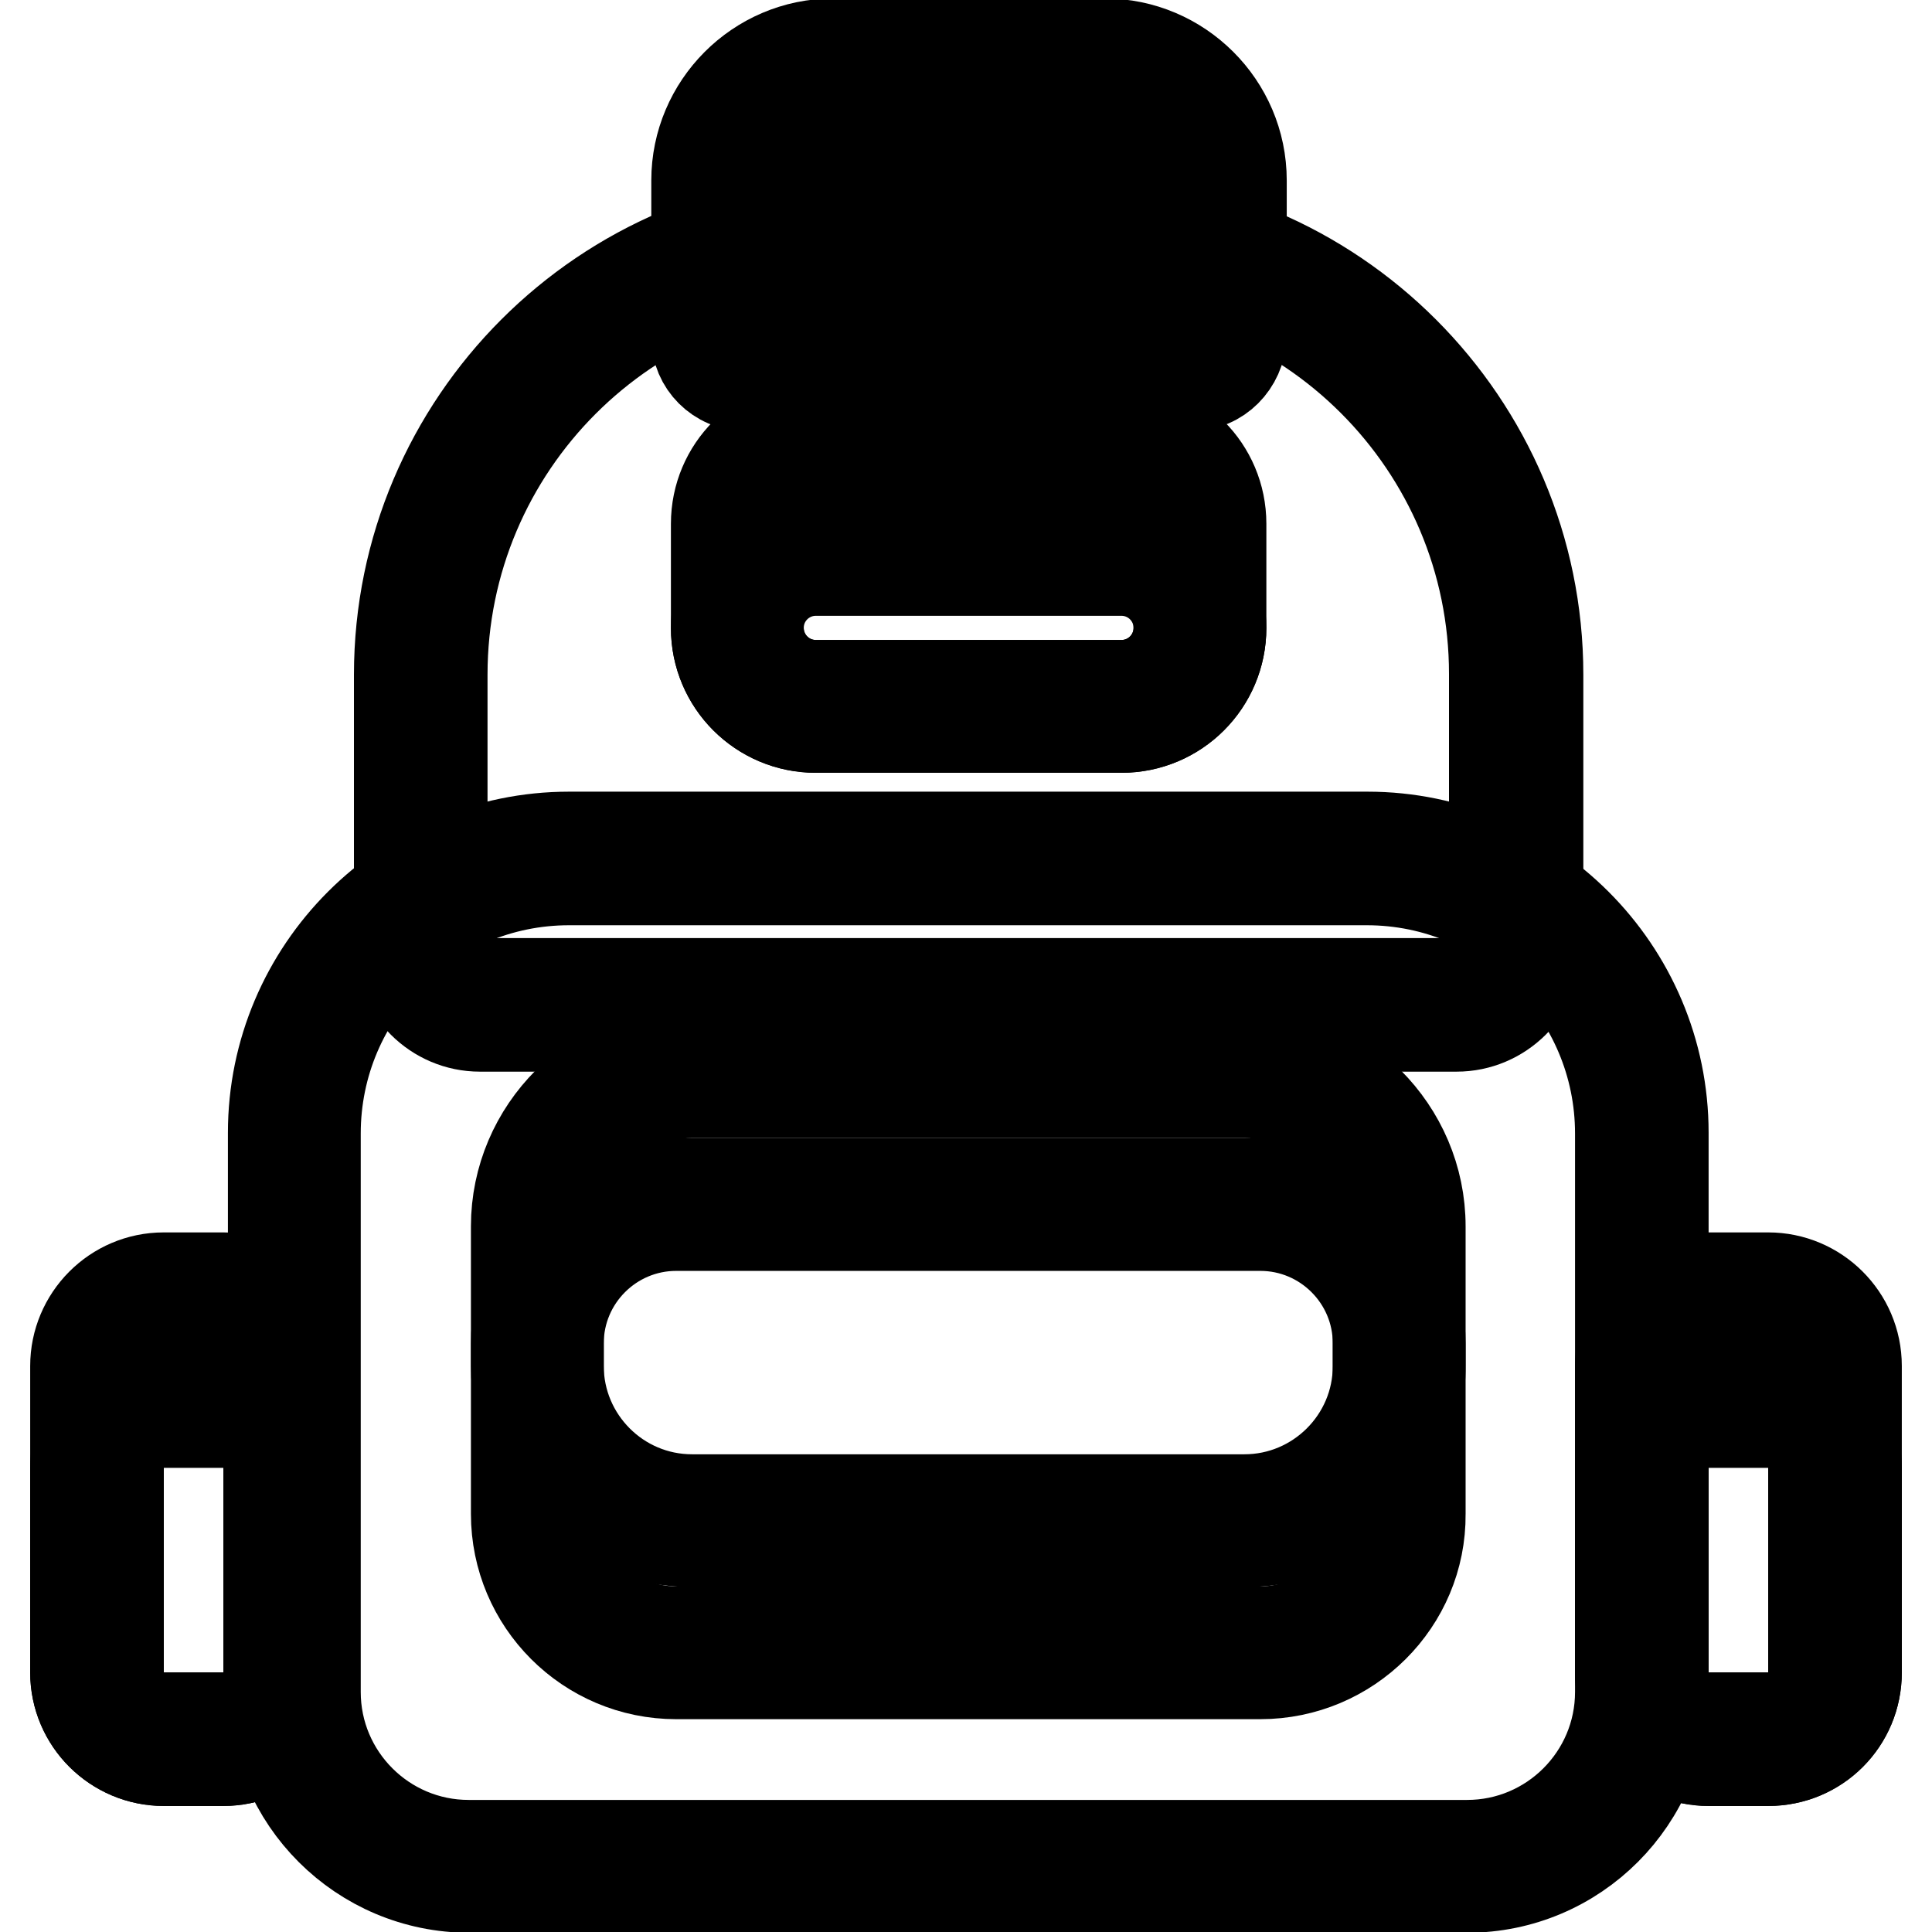 <?xml version="1.0" encoding="utf-8"?>
<!-- Svg Vector Icons : http://www.onlinewebfonts.com/icon -->
<!DOCTYPE svg PUBLIC "-//W3C//DTD SVG 1.1//EN" "http://www.w3.org/Graphics/SVG/1.1/DTD/svg11.dtd">
<svg version="1.1" xmlns="http://www.w3.org/2000/svg" xmlns:xlink="http://www.w3.org/1999/xlink" x="0px" y="0px" viewBox="0 0 256 256" enable-background="new 0 0 256 256" xml:space="preserve">
<g> <path stroke-width="12" fill-opacity="0" stroke="#000000"  d="M157.9,48.2H98.7c-2,0-3.6-1.6-3.6-3.6V23.9c0-8.4,6.8-15.2,15.2-15.2h36c8.4,0,15.2,6.8,15.2,15.2v20.7 C161.5,46.6,159.9,48.2,157.9,48.2L157.9,48.2z"/> <path stroke-width="12" fill-opacity="0" stroke="#000000"  d="M157.9,51.1H98.7c-3.5,0-6.4-2.9-6.4-6.4V23.9c0-9.9,8.1-18.1,18.1-18.1h36c9.9,0,18.1,8.1,18.1,18.1v20.7 C164.3,48.2,161.5,51.1,157.9,51.1L157.9,51.1z M110.3,11.6c-6.8,0-12.4,5.6-12.4,12.4v20.7c0,0.4,0.3,0.7,0.7,0.7h59.2 c0.4,0,0.7-0.3,0.7-0.7V23.9c0-6.8-5.6-12.4-12.4-12.4H110.3z"/> <path stroke-width="12" fill-opacity="0" stroke="#000000"  d="M144.5,40.8h-32.3c-1.8,0-3.2-1.5-3.2-3.2V26.5c0-3.4,2.8-6.2,6.2-6.2h26.5c3.4,0,6.2,2.8,6.2,6.2v11.1 C147.7,39.3,146.3,40.8,144.5,40.8z"/> <path stroke-width="12" fill-opacity="0" stroke="#000000"  d="M144.5,43.6h-32.3c-3.3,0-6.1-2.7-6.1-6.1V26.5c0-5,4-9,9-9h26.5c5,0,9,4,9,9v11.1 C150.5,40.9,147.8,43.6,144.5,43.6z M115,23.1c-1.8,0-3.3,1.5-3.3,3.3v11.1c0,0.2,0.2,0.4,0.4,0.4h32.3c0.2,0,0.4-0.2,0.4-0.4V26.5 c0-1.8-1.5-3.3-3.3-3.3H115z"/> <path stroke-width="12" fill-opacity="0" stroke="#000000"  d="M193,133.2H63.6c-4.4,0-7.9-3.5-7.9-7.9V89.4c0-31.9,25.9-57.8,57.8-57.8h29.7c31.9,0,57.8,25.9,57.8,57.8 v35.9C200.9,129.7,197.4,133.2,193,133.2z"/> <path stroke-width="12" fill-opacity="0" stroke="#000000"  d="M193,136H63.6c-5.9,0-10.7-4.8-10.7-10.7V89.4c0-33.4,27.2-60.6,60.6-60.6h29.7c33.4,0,60.6,27.2,60.6,60.6 v35.9C203.7,131.2,198.9,136,193,136z M113.5,34.5c-30.3,0-54.9,24.6-54.9,54.9v35.9c0,2.8,2.3,5,5,5H193c2.8,0,5-2.3,5-5v-36 c0-30.3-24.6-54.9-54.9-54.9L113.5,34.5L113.5,34.5z"/> <path stroke-width="12" fill-opacity="0" stroke="#000000"  d="M194.4,247.3H62.2c-12.8,0-23.1-10.4-23.1-23.1v-74c0-20.1,16.3-36.4,36.4-36.4h105.8 c20.1,0,36.4,16.3,36.4,36.4v74C217.6,236.9,207.2,247.3,194.4,247.3z"/> <path stroke-width="12" fill-opacity="0" stroke="#000000"  d="M194.4,250.1H62.2c-14.3,0-26-11.6-26-26v-74c0-21.6,17.6-39.2,39.2-39.2h105.8c21.6,0,39.2,17.6,39.2,39.2 v74C220.4,238.4,208.8,250.1,194.4,250.1z M75.4,116.6c-18.5,0-33.6,15-33.6,33.6v74c0,11.2,9.1,20.3,20.3,20.3h132.3 c11.2,0,20.3-9.1,20.3-20.3v-74c0-18.5-15-33.6-33.6-33.6L75.4,116.6L75.4,116.6z"/> <path stroke-width="12" fill-opacity="0" stroke="#000000"  d="M165,201.4H91.7c-11.3,0-20.5-9.2-20.5-20.5v-18.4c0-11.3,9.2-20.5,20.5-20.5h73.2 c11.3,0,20.5,9.2,20.5,20.5v18.4C185.4,192.3,176.2,201.4,165,201.4L165,201.4z"/> <path stroke-width="12" fill-opacity="0" stroke="#000000"  d="M165,204.3H91.7c-12.8,0-23.3-10.5-23.3-23.3v-18.5c0-12.8,10.5-23.3,23.3-23.3h73.2 c12.8,0,23.3,10.5,23.3,23.3v18.5C188.3,193.8,177.8,204.3,165,204.3L165,204.3z M91.7,144.8c-9.7,0-17.7,7.9-17.7,17.7V181 c0,9.7,7.9,17.7,17.7,17.7h73.2c9.7,0,17.7-7.9,17.7-17.7v-18.5c0-9.7-7.9-17.7-17.7-17.7H91.7z"/> <path stroke-width="12" fill-opacity="0" stroke="#000000"  d="M148.6,93.6h-40.5c-5.7,0-10.4-4.7-10.4-10.4V69.4c0-5.7,4.7-10.4,10.4-10.4h40.5c5.7,0,10.4,4.7,10.4,10.4 v13.8C159,88.9,154.3,93.6,148.6,93.6L148.6,93.6z"/> <path stroke-width="12" fill-opacity="0" stroke="#000000"  d="M148.6,96.4h-40.5c-7.3,0-13.2-5.9-13.2-13.2V69.4c0-7.3,5.9-13.2,13.2-13.2h40.5c7.3,0,13.2,5.9,13.2,13.2 v13.8C161.8,90.5,155.9,96.4,148.6,96.4L148.6,96.4z M108.1,61.8c-4.2,0-7.6,3.4-7.6,7.6v13.8c0,4.2,3.4,7.6,7.6,7.6h40.5 c4.2,0,7.6-3.4,7.6-7.6V69.4c0-4.2-3.4-7.6-7.6-7.6H108.1z"/> <path stroke-width="12" fill-opacity="0" stroke="#000000"  d="M148.6,93.6h-40.5c-5.7,0-10.4-4.7-10.4-10.4c0-5.7,4.7-10.4,10.4-10.4h40.5c5.7,0,10.4,4.7,10.4,10.4 C159,88.9,154.3,93.6,148.6,93.6L148.6,93.6z"/> <path stroke-width="12" fill-opacity="0" stroke="#000000"  d="M148.6,96.4h-40.5c-7.3,0-13.2-5.9-13.2-13.2c0-7.3,5.9-13.2,13.2-13.2h40.5c7.3,0,13.2,5.9,13.2,13.2 C161.8,90.5,155.9,96.4,148.6,96.4L148.6,96.4z M108.1,75.6c-4.2,0-7.6,3.4-7.6,7.6c0,4.2,3.4,7.6,7.6,7.6h40.5 c4.2,0,7.6-3.4,7.6-7.6c0-4.2-3.4-7.6-7.6-7.6H108.1z"/> <path stroke-width="12" fill-opacity="0" stroke="#000000"  d="M29.6,230.5h-7.9c-4.9,0-8.8-4-8.8-8.8V181c0-4.9,4-8.8,8.8-8.8h7.9c4.9,0,8.8,4,8.8,8.8v40.6 C38.4,226.5,34.4,230.5,29.6,230.5z"/> <path stroke-width="12" fill-opacity="0" stroke="#000000"  d="M29.6,233.3h-7.9c-6.4,0-11.7-5.2-11.7-11.7V181c0-6.4,5.2-11.7,11.7-11.7h7.9c6.4,0,11.7,5.2,11.7,11.7 v40.6C41.3,228.1,36,233.3,29.6,233.3z M21.7,175c-3.3,0-6,2.7-6,6v40.6c0,3.3,2.7,6,6,6h7.9c3.3,0,6-2.7,6-6V181c0-3.3-2.7-6-6-6 H21.7z"/> <path stroke-width="12" fill-opacity="0" stroke="#000000"  d="M234.3,230.5h-7.9c-4.9,0-8.8-4-8.8-8.8V181c0-4.9,4-8.8,8.8-8.8h7.9c4.9,0,8.8,4,8.8,8.8v40.6 C243.2,226.5,239.2,230.5,234.3,230.5z"/> <path stroke-width="12" fill-opacity="0" stroke="#000000"  d="M234.3,233.3h-7.9c-6.4,0-11.7-5.2-11.7-11.7V181c0-6.4,5.2-11.7,11.7-11.7h7.9c6.4,0,11.7,5.2,11.7,11.7 v40.6C246,228.1,240.8,233.3,234.3,233.3z M226.4,175c-3.3,0-6,2.7-6,6v40.6c0,3.3,2.7,6,6,6h7.9c3.3,0,6-2.7,6-6V181 c0-3.3-2.7-6-6-6H226.4z"/> <path stroke-width="12" fill-opacity="0" stroke="#000000"  d="M167,219H89.6c-10.2,0-18.4-8.2-18.4-18.4v-22.6c0-10.2,8.2-18.4,18.4-18.4H167c10.2,0,18.4,8.2,18.4,18.4 v22.6C185.4,210.7,177.2,219,167,219z"/> <path stroke-width="12" fill-opacity="0" stroke="#000000"  d="M167,221.8H89.6c-11.7,0-21.2-9.5-21.2-21.2v-22.6c0-11.7,9.5-21.2,21.2-21.2H167 c11.7,0,21.2,9.5,21.2,21.2v22.6C188.3,212.3,178.7,221.8,167,221.8z M89.6,162.4c-8.6,0-15.6,7-15.6,15.6v22.6 c0,8.6,7,15.6,15.6,15.6H167c8.6,0,15.6-7,15.6-15.6v-22.6c0-8.6-7-15.6-15.6-15.6H89.6z"/> <path stroke-width="12" fill-opacity="0" stroke="#000000"  d="M234.3,230.5h-7.9c-4.9,0-8.8-4-8.8-8.8v-27.1c0-4.9,4-8.8,8.8-8.8h7.9c4.9,0,8.8,4,8.8,8.8v27.1 C243.2,226.5,239.2,230.5,234.3,230.5z"/> <path stroke-width="12" fill-opacity="0" stroke="#000000"  d="M234.3,233.3h-7.9c-6.4,0-11.7-5.2-11.7-11.7v-27.1c0-6.4,5.2-11.7,11.7-11.7h7.9c6.4,0,11.7,5.2,11.7,11.7 v27.1C246,228.1,240.8,233.3,234.3,233.3z M226.4,188.5c-3.3,0-6,2.7-6,6v27.1c0,3.3,2.7,6,6,6h7.9c3.3,0,6-2.7,6-6v-27.1 c0-3.3-2.7-6-6-6H226.4z"/> <path stroke-width="12" fill-opacity="0" stroke="#000000"  d="M29.6,230.5h-7.9c-4.9,0-8.8-4-8.8-8.8v-27.1c0-4.9,4-8.8,8.8-8.8h7.9c4.9,0,8.8,4,8.8,8.8v27.1 C38.4,226.5,34.4,230.5,29.6,230.5z"/> <path stroke-width="12" fill-opacity="0" stroke="#000000"  d="M29.6,233.3h-7.9c-6.4,0-11.7-5.2-11.7-11.7v-27.1c0-6.4,5.2-11.7,11.7-11.7h7.9c6.4,0,11.7,5.2,11.7,11.7 v27.1C41.3,228.1,36,233.3,29.6,233.3z M21.7,188.5c-3.3,0-6,2.7-6,6v27.1c0,3.3,2.7,6,6,6h7.9c3.3,0,6-2.7,6-6v-27.1 c0-3.3-2.7-6-6-6H21.7z"/></g>
</svg>